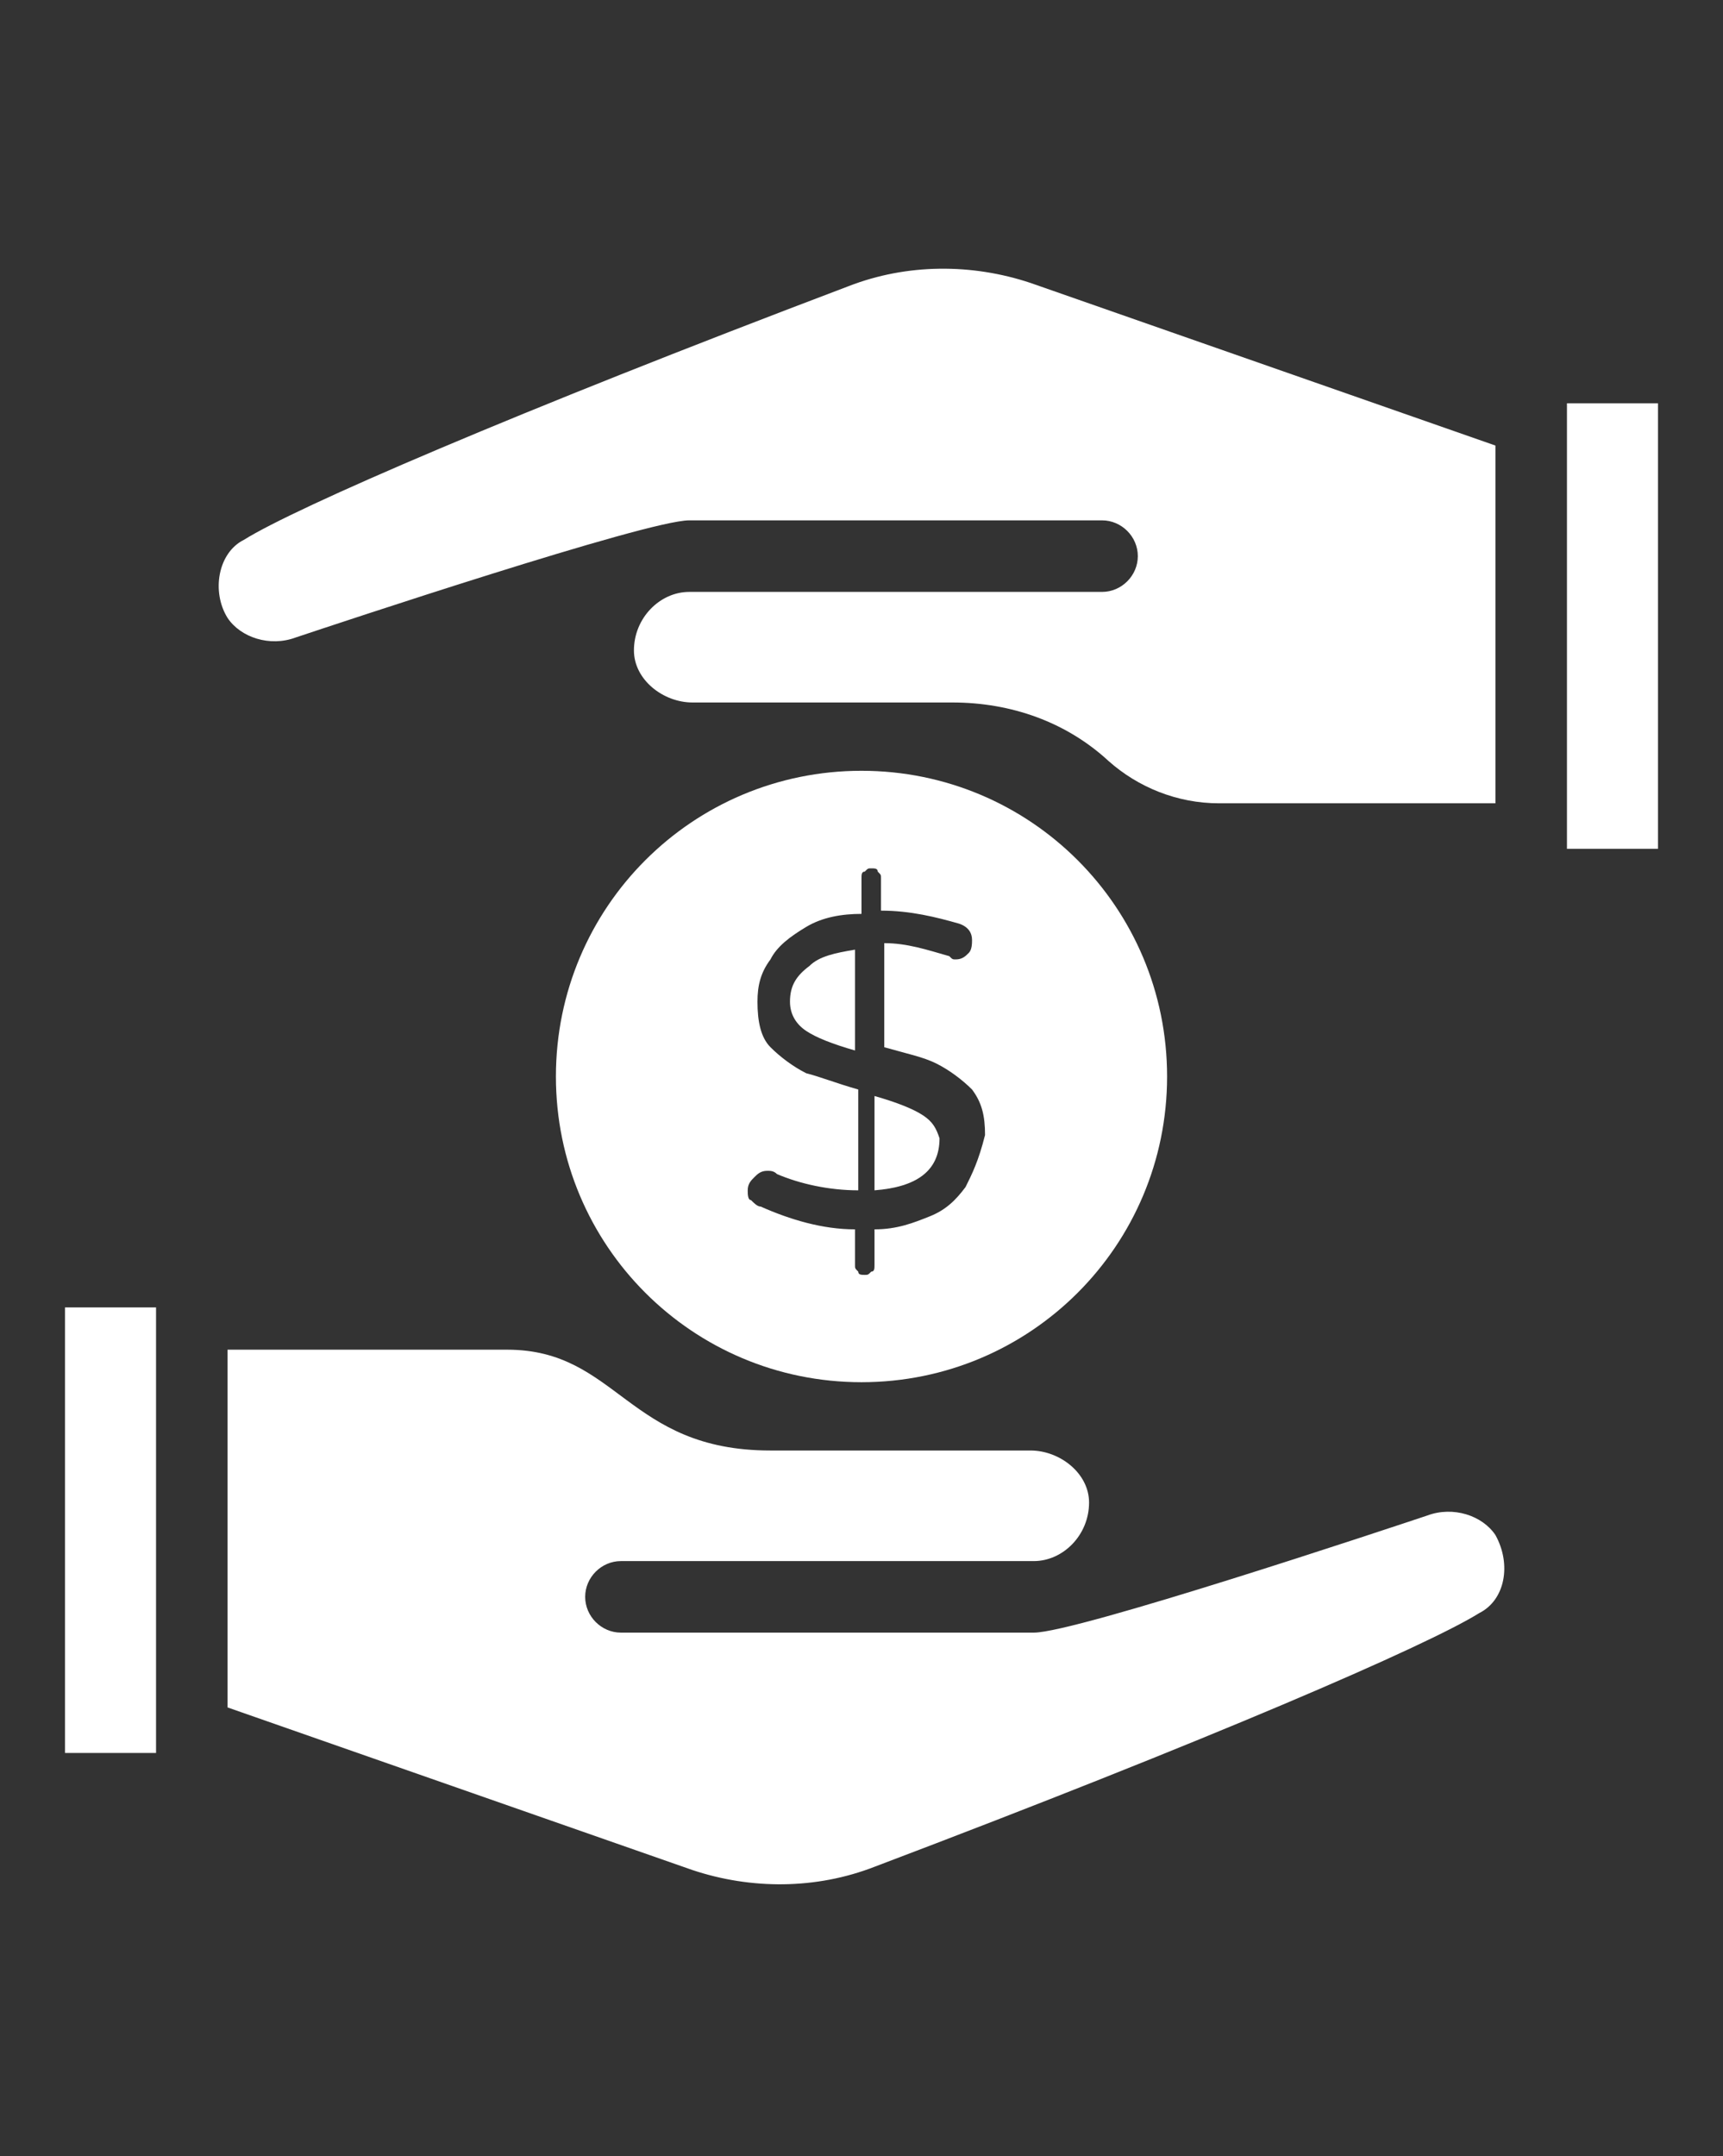 <?xml version="1.0" encoding="UTF-8"?> <!-- Generator: Adobe Illustrator 24.1.1, SVG Export Plug-In . SVG Version: 6.00 Build 0) --> <svg xmlns="http://www.w3.org/2000/svg" xmlns:xlink="http://www.w3.org/1999/xlink" id="Layer_1" x="0px" y="0px" viewBox="0 0 53 66.3" style="enable-background:new 0 0 53 66.3;" xml:space="preserve"><rect x="0" y="0" width="53" height="66.3" fill="#333333" stroke="none"/> <style type="text/css"> .st0{fill:#FFFFFF;} </style> <g> <path class="st0" d="M24.3,30.8c0,0.4,0.2,0.7,0.5,0.9c0.3,0.2,0.8,0.4,1.5,0.6v-3.1c-0.6,0.1-1.1,0.2-1.4,0.5 C24.5,30,24.3,30.3,24.3,30.8z"></path> <rect x="2" y="40.2" class="st0" width="2.8" height="13.7"></rect> <path class="st0" d="M28.4,34.3c-0.3-0.2-0.8-0.4-1.5-0.6v2.9c1.3-0.1,2-0.6,2-1.6C28.8,34.7,28.7,34.5,28.4,34.3z"></path> <path class="st0" d="M7,19C7,19,7,19,7,19c0.4,0.6,1.3,0.9,2.1,0.6c1.2-0.4,10.8-3.6,12.1-3.6h12.7c0.6,0,1.1,0.5,1.1,1.1 c0,0.6-0.5,1.1-1.1,1.1H21.2c-0.9,0-1.7,0.8-1.7,1.8c0,0.9,0.9,1.6,1.8,1.6h8c1.8,0,3.5,0.6,4.8,1.8c0.9,0.8,2.1,1.3,3.4,1.3H46 v-11l-14.3-5c-1.8-0.6-3.8-0.6-5.6,0.1c-10.3,3.9-17,6.8-18.6,7.8C6.7,17,6.5,18.2,7,19L7,19z"></path> <rect x="48.2" y="12.4" class="st0" width="2.8" height="13.7"></rect> <path class="st0" d="M46,47.2C46,47.2,46,47.2,46,47.2c-0.4-0.6-1.3-0.9-2.1-0.6c-1.2,0.4-10.8,3.6-12.1,3.6H19.1 c-0.6,0-1.1-0.5-1.1-1.1s0.5-1.1,1.1-1.1h12.7c0.9,0,1.7-0.8,1.7-1.8c0-0.9-0.9-1.6-1.8-1.6h-8c-4.4,0-4.7-3.1-8.1-3.1H7v11l14.3,5 c1.8,0.6,3.8,0.6,5.6-0.1c10.3-3.9,17-6.8,18.6-7.8C46.3,49.2,46.5,48.1,46,47.2C46,47.2,46,47.2,46,47.2z"></path> <path class="st0" d="M26.5,23.7c-5.2,0-9.4,4.2-9.4,9.4c0,5.2,4.2,9.4,9.4,9.4s9.4-4.2,9.4-9.4C35.9,27.9,31.7,23.7,26.5,23.7z M29.7,36.5c-0.3,0.4-0.6,0.7-1.1,0.9c-0.5,0.2-1,0.4-1.7,0.4v1.1c0,0.1,0,0.2-0.1,0.2c-0.1,0.1-0.1,0.1-0.2,0.1s-0.2,0-0.2-0.1 c-0.1-0.1-0.1-0.1-0.1-0.2v-1.1c-1,0-2-0.3-2.9-0.7c-0.1,0-0.2-0.1-0.3-0.2C23,36.9,23,36.7,23,36.6c0-0.2,0.1-0.3,0.2-0.4 c0.1-0.1,0.2-0.2,0.4-0.2c0.1,0,0.2,0,0.3,0.1c0.7,0.3,1.6,0.5,2.5,0.5v-3.1c-0.7-0.2-1.2-0.4-1.6-0.5c-0.4-0.2-0.8-0.5-1.1-0.8 c-0.3-0.3-0.4-0.8-0.4-1.4c0-0.5,0.1-0.9,0.4-1.3c0.2-0.4,0.6-0.7,1.1-1c0.5-0.3,1.1-0.4,1.7-0.4V27c0-0.1,0-0.2,0.1-0.2 c0.1-0.1,0.1-0.1,0.2-0.1c0.1,0,0.2,0,0.2,0.1c0.1,0.1,0.1,0.1,0.1,0.2v1c0.9,0,1.7,0.2,2.4,0.4c0.3,0.1,0.4,0.3,0.4,0.5 c0,0.1,0,0.3-0.1,0.4c-0.1,0.1-0.2,0.2-0.4,0.2c-0.1,0-0.1,0-0.2-0.1c-0.7-0.2-1.3-0.4-2-0.4v3.2c0.7,0.2,1.2,0.3,1.6,0.5 c0.4,0.2,0.8,0.5,1.1,0.8c0.3,0.4,0.4,0.8,0.4,1.4C30.1,35.7,29.9,36.1,29.7,36.5z"></path> </g> </svg> 